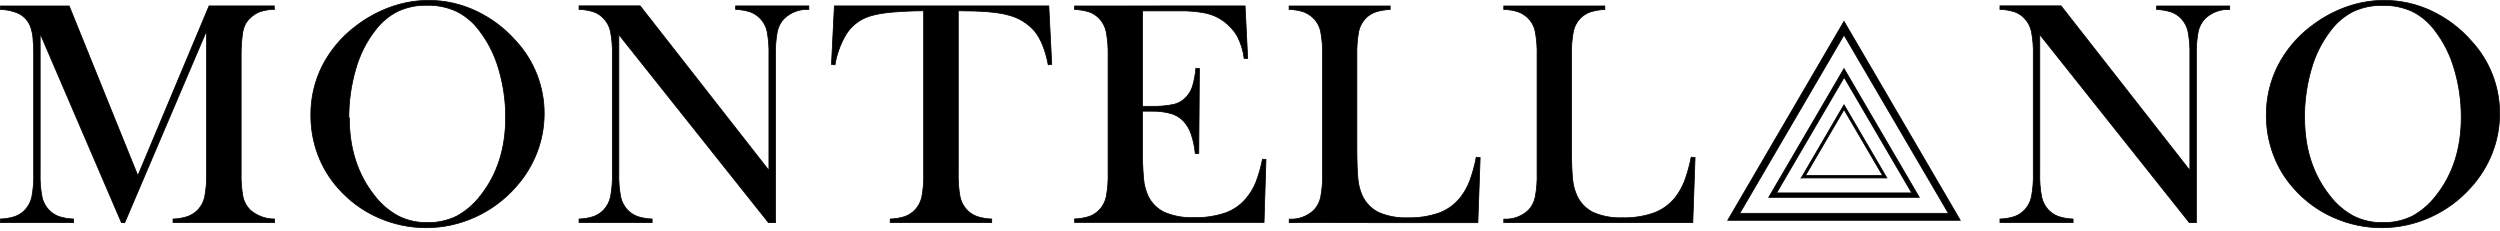 <svg width="714" height="66" viewBox="0 0 714 66" fill="none" xmlns="http://www.w3.org/2000/svg">
<g clip-path="url(#clip0_1_5)">
<path d="M493.44 62.92H559.86L526.65 6.09L493.44 62.92ZM496.83 60.92H556.47L526.65 10L496.83 61V60.92ZM505.15 56.36H548.15L526.65 19.58L505.15 56.36ZM507.35 55.1H546L526.69 22.1L507.39 55.1H507.35ZM514.41 50.82H538.89L526.65 29.92L514.41 50.87V50.82ZM515.66 50.1H537.66L526.66 31.3L515.66 50.1ZM658.2 33.67C658.2 42.45 660.587 49.847 665.36 55.86C667.194 58.283 669.526 60.285 672.2 61.73C674.785 63.004 677.639 63.638 680.52 63.58C683.413 63.639 686.28 63.019 688.89 61.77C691.576 60.31 693.921 58.295 695.77 55.86C700.55 49.813 702.937 42.36 702.93 33.5C702.946 28.817 702.272 24.157 700.93 19.67C699.787 15.687 697.904 11.956 695.38 8.67C693.68 6.377 691.463 4.516 688.91 3.24C686.269 2.051 683.395 1.471 680.5 1.54C677.635 1.469 674.79 2.046 672.18 3.23C669.617 4.514 667.388 6.376 665.67 8.67C663.133 11.946 661.251 15.681 660.13 19.67C658.803 24.217 658.146 28.933 658.18 33.67H658.2ZM647.26 33C647.216 28.102 648.333 23.263 650.52 18.88C652.786 14.437 656.026 10.564 660 7.55C663.052 5.178 666.461 3.305 670.1 2C673.597 0.747 677.285 0.107 681 0.11C685.674 0.116 690.289 1.161 694.51 3.17C698.863 5.228 702.741 8.166 705.9 11.8C711.068 17.425 713.924 24.792 713.9 32.43C713.905 36.261 713.196 40.059 711.81 43.63C710.397 47.248 708.337 50.58 705.73 53.46C702.515 57.096 698.565 60.007 694.14 62C689.785 63.983 685.058 65.016 680.274 65.03C675.489 65.044 670.756 64.038 666.39 62.08C662.05 60.155 658.18 57.31 655.05 53.74C652.539 50.934 650.578 47.681 649.27 44.15C647.93 40.583 647.252 36.801 647.27 32.99L647.26 33ZM582.56 9.88V49.35C582.487 51.659 582.665 53.969 583.09 56.24C583.382 57.62 584.042 58.895 585 59.93C585.801 60.776 586.787 61.426 587.88 61.83C589.236 62.264 590.647 62.507 592.07 62.55V63.55H571.19V62.55C572.617 62.506 574.03 62.264 575.39 61.83C576.479 61.424 577.461 60.774 578.26 59.93C579.223 58.893 579.887 57.614 580.18 56.23C580.603 53.962 580.781 51.656 580.71 49.35V15.87C580.782 13.568 580.605 11.264 580.18 9C579.894 7.616 579.229 6.339 578.26 5.31C577.486 4.453 576.514 3.797 575.43 3.4C574.057 2.963 572.63 2.72 571.19 2.68V1.68H588.64L625.43 48.68V15.91C625.504 13.594 625.327 11.277 624.9 9C624.61 7.63 623.953 6.365 623 5.34C622.2 4.49 621.214 3.836 620.12 3.43C618.764 2.996 617.353 2.753 615.93 2.71V1.71H636.8V2.71C635.504 2.636 634.206 2.831 632.989 3.284C631.772 3.737 630.663 4.437 629.73 5.34C628.766 6.36 628.102 7.627 627.81 9C627.393 11.255 627.215 13.548 627.28 15.84V63.58H625.28L582.56 9.88ZM429.48 63.58V62.58C430.773 62.66 432.068 62.472 433.284 62.028C434.501 61.584 435.613 60.894 436.55 60C437.512 58.96 438.173 57.677 438.46 56.29C438.883 54.022 439.061 51.716 438.99 49.41V15.91C439.063 13.53 438.872 11.148 438.42 8.81C438.109 7.379 437.374 6.076 436.31 5.07C435.496 4.304 434.533 3.715 433.48 3.34C432.184 2.937 430.837 2.725 429.48 2.71V1.71H458.34V2.71C456.953 2.755 455.577 2.984 454.25 3.39C453.203 3.749 452.248 4.333 451.45 5.1C450.413 6.138 449.692 7.449 449.37 8.88C448.938 11.187 448.754 13.534 448.82 15.88V42.08C448.82 46.08 448.93 49.08 449.13 51.08C449.271 52.742 449.69 54.368 450.37 55.89C451.336 57.984 452.997 59.68 455.07 60.69C457.688 61.797 460.519 62.313 463.36 62.2C466.448 62.279 469.524 61.798 472.44 60.78C474.821 59.884 476.912 58.356 478.49 56.36C479.575 54.945 480.454 53.382 481.1 51.72C481.918 49.499 482.554 47.215 483 44.89L484.11 44.99L483.46 63.58H429.48ZM368.2 63.58V62.58C369.493 62.661 370.788 62.473 372.005 62.029C373.222 61.585 374.333 60.894 375.27 60C376.239 58.964 376.904 57.68 377.19 56.29C377.603 54.021 377.778 51.715 377.71 49.41V15.91C377.788 13.529 377.597 11.148 377.14 8.81C376.817 7.377 376.072 6.074 375 5.07C374.185 4.306 373.221 3.718 372.17 3.34C370.874 2.938 369.527 2.726 368.17 2.71V1.71H397.03V2.71C395.646 2.755 394.274 2.983 392.95 3.39C391.903 3.749 390.947 4.333 390.15 5.1C389.11 6.137 388.385 7.448 388.06 8.88C387.637 11.188 387.456 13.534 387.52 15.88V42.08C387.52 46.08 387.63 49.08 387.83 51.08C387.966 52.742 388.385 54.369 389.07 55.89C390.036 57.984 391.697 59.68 393.77 60.69C396.388 61.798 399.219 62.314 402.06 62.2C405.144 62.279 408.217 61.798 411.13 60.78C413.493 59.876 415.566 58.348 417.13 56.36C418.215 54.945 419.094 53.382 419.74 51.72C420.551 49.505 421.18 47.227 421.62 44.91L422.73 45.01L422.08 63.6L368.2 63.58ZM355.6 1.69L356.34 16.69H355.34C355.058 14.484 354.399 12.342 353.39 10.36C352.397 8.637 351.042 7.15 349.42 6C347.927 4.915 346.224 4.152 344.42 3.76C341.882 3.259 339.296 3.038 336.71 3.1H326.31V30.36H329C331.091 30.42 333.181 30.239 335.23 29.82C336.533 29.511 337.72 28.834 338.65 27.87C339.507 26.991 340.156 25.932 340.55 24.77C341.059 23.051 341.394 21.286 341.55 19.5L342.55 19.55L342.37 43.81H341.37C341.183 41.893 340.777 40.004 340.16 38.18C339.695 36.839 338.96 35.607 338 34.56C337.023 33.547 335.794 32.812 334.44 32.43C332.633 31.933 330.763 31.703 328.89 31.75H326.29V42.13C326.245 45.134 326.355 48.138 326.62 51.13C326.761 52.764 327.173 54.362 327.84 55.86C328.811 57.956 330.484 59.647 332.57 60.64C335.221 61.745 338.08 62.26 340.95 62.15C344.04 62.231 347.121 61.768 350.05 60.78C352.405 59.925 354.48 58.442 356.05 56.49C357.151 55.153 358.041 53.656 358.69 52.05C359.502 49.918 360.127 47.72 360.56 45.48L361.56 45.53L361.01 63.53H306.91V62.53C308.34 62.489 309.757 62.247 311.12 61.81C312.218 61.409 313.207 60.759 314.01 59.91C314.98 58.877 315.648 57.597 315.94 56.21C316.363 53.942 316.541 51.636 316.47 49.33V15.91C316.533 13.593 316.345 11.276 315.91 9C315.625 7.627 314.963 6.359 314 5.34C313.223 4.477 312.244 3.82 311.15 3.43C309.775 2.99 308.344 2.748 306.9 2.71V1.71L355.6 1.69ZM263.8 3.08C261.9 3.08 259.86 3.14 257.68 3.26C253.013 3.493 249.537 4.083 247.25 5.03C244.906 6.012 242.932 7.709 241.61 9.88C240.039 12.534 238.975 15.457 238.47 18.5L237.47 18.4L238.3 1.69H299.54L300.38 18.4L299.38 18.5C298.56 14.3 297.29 11.12 295.54 8.95C293.564 6.638 290.907 5.011 287.95 4.3C285.15 3.48 280.393 3.073 273.68 3.08V49.35C273.612 51.655 273.787 53.961 274.2 56.23C274.488 57.618 275.156 58.899 276.13 59.93C276.935 60.781 277.928 61.432 279.03 61.83C280.389 62.268 281.803 62.51 283.23 62.55V63.55H254.24V62.55C255.68 62.511 257.108 62.268 258.48 61.83C259.573 61.426 260.559 60.776 261.36 59.93C262.318 58.895 262.978 57.62 263.27 56.24C263.695 53.969 263.873 51.659 263.8 49.35V3.08ZM176.74 9.88V49.35C176.667 51.659 176.845 53.969 177.27 56.24C177.561 57.622 178.225 58.898 179.19 59.93C179.989 60.774 180.971 61.424 182.06 61.83C183.416 62.263 184.827 62.506 186.25 62.55V63.55H165.38V62.55C166.803 62.506 168.214 62.263 169.57 61.83C170.659 61.424 171.641 60.774 172.44 59.93C173.403 58.893 174.067 57.614 174.36 56.23C174.783 53.962 174.961 51.656 174.89 49.35V15.87C174.962 13.568 174.785 11.264 174.36 9C174.074 7.616 173.409 6.339 172.44 5.31C171.666 4.453 170.694 3.797 169.61 3.4C168.241 2.964 166.817 2.721 165.38 2.68V1.68H182.82L219.61 48.68V15.91C219.682 13.595 219.507 11.278 219.09 9C218.801 7.62 218.136 6.347 217.17 5.32C216.372 4.468 215.386 3.813 214.29 3.41C212.934 2.975 211.523 2.733 210.1 2.69V1.69H231V2.69C229.704 2.616 228.406 2.811 227.189 3.264C225.972 3.717 224.863 4.417 223.93 5.32C222.959 6.345 222.291 7.619 222 9C221.587 11.255 221.413 13.548 221.48 15.84V63.58H219.48L176.74 9.88ZM88.77 33C88.72 28.111 89.826 23.279 92 18.9C94.272 14.447 97.523 10.566 101.51 7.55C104.565 5.177 107.978 3.304 111.62 2C115.108 0.75 118.785 0.111 122.49 0.11C127.164 0.116 131.779 1.161 136 3.17C140.364 5.224 144.252 8.163 147.42 11.8C152.588 17.425 155.444 24.792 155.42 32.43C155.424 36.261 154.716 40.059 153.33 43.63C151.917 47.248 149.857 50.58 147.25 53.46C144.035 57.096 140.085 60.007 135.66 62C131.304 63.983 126.575 65.016 121.789 65.03C117.002 65.044 112.268 64.038 107.9 62.08C103.564 60.153 99.699 57.307 96.57 53.74C94.059 50.932 92.095 47.68 90.78 44.15C89.445 40.581 88.767 36.8 88.78 32.99L88.77 33ZM99.77 33.65C99.77 42.43 102.157 49.827 106.93 55.84C108.764 58.264 111.096 60.265 113.77 61.71C116.326 62.977 119.147 63.618 122 63.58C124.893 63.639 127.76 63.019 130.37 61.77C133.056 60.31 135.401 58.295 137.25 55.86C142.03 49.813 144.417 42.36 144.41 33.5C144.426 28.817 143.752 24.157 142.41 19.67C141.267 15.687 139.384 11.956 136.86 8.67C135.16 6.377 132.943 4.516 130.39 3.24C127.758 2.041 124.892 1.446 122 1.5C119.135 1.429 116.29 2.006 113.68 3.19C111.117 4.474 108.888 6.336 107.17 8.63C104.633 11.906 102.751 15.641 101.63 19.63C100.286 24.174 99.612 28.891 99.63 33.63L99.77 33.65ZM78.38 2.65C76.971 2.687 75.575 2.919 74.23 3.34C73.149 3.757 72.17 4.402 71.36 5.23C70.72 5.826 70.209 6.548 69.86 7.35C69.488 8.284 69.259 9.268 69.18 10.27C68.961 12.122 68.857 13.985 68.87 15.85V49.35C68.801 51.676 68.982 54.003 69.41 56.29C69.718 57.668 70.412 58.931 71.41 59.93C73.344 61.632 75.834 62.564 78.41 62.55V63.55H49.42V62.55C50.862 62.514 52.291 62.265 53.66 61.81C54.741 61.391 55.722 60.751 56.54 59.93C57.503 58.893 58.166 57.614 58.46 56.23C58.88 53.962 59.061 51.656 59 49.35V8.78L35.63 63.58H34.69L11.47 9.6V49.35C11.397 51.659 11.575 53.969 12 56.24C12.291 57.622 12.955 58.898 13.92 59.93C14.719 60.774 15.701 61.424 16.79 61.83C18.153 62.265 19.57 62.507 21 62.55V63.55H0.11V62.55C1.533 62.507 2.944 62.264 4.3 61.83C5.392 61.424 6.377 60.774 7.18 59.93C8.136 58.89 8.796 57.612 9.09 56.23C9.513 53.962 9.691 51.656 9.62 49.35V15.91C9.62 14.52 9.62 13.21 9.48 11.91C9.462 10.234 9.122 8.578 8.48 7.03C7.802 5.678 6.718 4.573 5.38 3.87C3.723 3.122 1.928 2.727 0.11 2.71V1.71H19.76L39.37 50.17L59.71 1.69H78.33V2.69L78.38 2.65Z" stroke="black" stroke-width="0.22" stroke-miterlimit="22.93"/>
<path fill-rule="evenodd" clip-rule="evenodd" d="M493.44 62.92H559.86L526.65 6.09L493.44 62.92ZM496.83 60.92H556.47L526.65 10L496.83 61V60.92ZM505.15 56.36H548.15L526.65 19.58L505.15 56.36ZM507.35 55.1H546L526.69 22.1L507.39 55.1H507.35ZM514.41 50.82H538.89L526.65 29.92L514.41 50.87V50.82ZM515.66 50.1H537.66L526.66 31.3L515.66 50.1ZM658.2 33.67C658.2 42.45 660.587 49.847 665.36 55.86C667.194 58.283 669.526 60.285 672.2 61.73C674.785 63.004 677.639 63.638 680.52 63.58C683.413 63.639 686.28 63.019 688.89 61.77C691.576 60.31 693.921 58.295 695.77 55.86C700.55 49.813 702.937 42.36 702.93 33.5C702.946 28.817 702.272 24.157 700.93 19.67C699.787 15.687 697.904 11.956 695.38 8.67C693.68 6.377 691.463 4.516 688.91 3.24C686.269 2.051 683.395 1.471 680.5 1.54C677.635 1.469 674.79 2.046 672.18 3.23C669.617 4.514 667.388 6.376 665.67 8.67C663.133 11.946 661.251 15.681 660.13 19.67C658.803 24.217 658.146 28.933 658.18 33.67H658.2ZM647.26 33C647.216 28.102 648.333 23.263 650.52 18.88C652.786 14.437 656.026 10.564 660 7.55C663.052 5.178 666.461 3.305 670.1 2C673.597 0.747 677.285 0.107 681 0.11C685.674 0.116 690.289 1.161 694.51 3.17C698.863 5.228 702.741 8.166 705.9 11.8C711.068 17.425 713.924 24.792 713.9 32.43C713.905 36.261 713.196 40.059 711.81 43.63C710.397 47.248 708.337 50.58 705.73 53.46C702.515 57.096 698.565 60.007 694.14 62C689.785 63.983 685.058 65.016 680.274 65.03C675.489 65.044 670.756 64.038 666.39 62.08C662.05 60.155 658.18 57.31 655.05 53.74C652.539 50.934 650.578 47.681 649.27 44.15C647.93 40.583 647.252 36.801 647.27 32.99L647.26 33ZM582.56 9.88V49.35C582.487 51.659 582.665 53.969 583.09 56.24C583.382 57.62 584.042 58.895 585 59.93C585.801 60.776 586.787 61.426 587.88 61.83C589.236 62.264 590.647 62.507 592.07 62.55V63.55H571.19V62.55C572.617 62.506 574.03 62.264 575.39 61.83C576.479 61.424 577.461 60.774 578.26 59.93C579.223 58.893 579.887 57.614 580.18 56.23C580.603 53.962 580.781 51.656 580.71 49.35V15.87C580.782 13.568 580.605 11.264 580.18 9C579.894 7.616 579.229 6.339 578.26 5.31C577.486 4.453 576.514 3.797 575.43 3.4C574.057 2.963 572.63 2.72 571.19 2.68V1.68H588.64L625.43 48.68V15.91C625.504 13.594 625.327 11.277 624.9 9C624.61 7.63 623.953 6.365 623 5.34C622.2 4.49 621.214 3.836 620.12 3.43C618.764 2.996 617.353 2.753 615.93 2.71V1.71H636.8V2.71C635.504 2.636 634.206 2.831 632.989 3.284C631.772 3.737 630.663 4.437 629.73 5.34C628.766 6.36 628.102 7.627 627.81 9C627.393 11.255 627.215 13.548 627.28 15.84V63.58H625.28L582.56 9.88ZM429.48 63.58V62.58C430.773 62.66 432.068 62.472 433.284 62.028C434.501 61.584 435.613 60.894 436.55 60C437.512 58.96 438.173 57.677 438.46 56.29C438.883 54.022 439.061 51.716 438.99 49.41V15.91C439.063 13.53 438.872 11.148 438.42 8.81C438.109 7.379 437.374 6.076 436.31 5.07C435.496 4.304 434.533 3.715 433.48 3.34C432.184 2.937 430.837 2.725 429.48 2.71V1.71H458.34V2.71C456.953 2.755 455.577 2.984 454.25 3.39C453.203 3.749 452.248 4.333 451.45 5.1C450.413 6.138 449.692 7.449 449.37 8.88C448.938 11.187 448.754 13.534 448.82 15.88V42.08C448.82 46.08 448.93 49.08 449.13 51.08C449.271 52.742 449.69 54.368 450.37 55.89C451.336 57.984 452.997 59.68 455.07 60.69C457.688 61.797 460.519 62.313 463.36 62.2C466.448 62.279 469.524 61.798 472.44 60.78C474.821 59.884 476.912 58.356 478.49 56.36C479.575 54.945 480.454 53.382 481.1 51.72C481.918 49.499 482.554 47.215 483 44.89L484.11 44.99L483.46 63.58H429.48ZM368.2 63.58V62.58C369.493 62.661 370.788 62.473 372.005 62.029C373.222 61.585 374.333 60.894 375.27 60C376.239 58.964 376.904 57.68 377.19 56.29C377.603 54.021 377.778 51.715 377.71 49.41V15.91C377.788 13.529 377.597 11.148 377.14 8.81C376.817 7.377 376.072 6.074 375 5.07C374.185 4.306 373.221 3.718 372.17 3.34C370.874 2.938 369.527 2.726 368.17 2.71V1.71H397.03V2.71C395.646 2.755 394.274 2.983 392.95 3.39C391.903 3.749 390.947 4.333 390.15 5.1C389.11 6.137 388.385 7.448 388.06 8.88C387.637 11.188 387.456 13.534 387.52 15.88V42.08C387.52 46.08 387.63 49.08 387.83 51.08C387.966 52.742 388.385 54.369 389.07 55.89C390.036 57.984 391.697 59.68 393.77 60.69C396.388 61.798 399.219 62.314 402.06 62.2C405.144 62.279 408.217 61.798 411.13 60.78C413.493 59.876 415.566 58.348 417.13 56.36C418.215 54.945 419.094 53.382 419.74 51.72C420.551 49.505 421.18 47.227 421.62 44.91L422.73 45.01L422.08 63.6L368.2 63.58ZM355.6 1.69L356.34 16.69H355.34C355.058 14.484 354.399 12.342 353.39 10.36C352.397 8.637 351.042 7.15 349.42 6C347.927 4.915 346.224 4.152 344.42 3.76C341.882 3.259 339.296 3.038 336.71 3.1H326.31V30.36H329C331.091 30.42 333.181 30.239 335.23 29.82C336.533 29.511 337.72 28.834 338.65 27.87C339.507 26.991 340.156 25.932 340.55 24.77C341.059 23.051 341.394 21.286 341.55 19.5L342.55 19.55L342.37 43.81H341.37C341.183 41.893 340.777 40.004 340.16 38.18C339.695 36.839 338.96 35.607 338 34.56C337.023 33.547 335.794 32.812 334.44 32.43C332.633 31.933 330.763 31.703 328.89 31.75H326.29V42.13C326.245 45.134 326.355 48.138 326.62 51.13C326.761 52.764 327.173 54.362 327.84 55.86C328.811 57.956 330.484 59.647 332.57 60.64C335.221 61.745 338.08 62.26 340.95 62.15C344.04 62.231 347.121 61.768 350.05 60.78C352.405 59.925 354.48 58.442 356.05 56.49C357.151 55.153 358.041 53.656 358.69 52.05C359.502 49.918 360.127 47.72 360.56 45.48L361.56 45.53L361.01 63.53H306.91V62.53C308.34 62.489 309.757 62.247 311.12 61.81C312.218 61.409 313.207 60.759 314.01 59.91C314.98 58.877 315.648 57.597 315.94 56.21C316.363 53.942 316.541 51.636 316.47 49.33V15.91C316.533 13.593 316.345 11.276 315.91 9C315.625 7.627 314.963 6.359 314 5.34C313.223 4.477 312.244 3.82 311.15 3.43C309.775 2.99 308.344 2.748 306.9 2.71V1.71L355.6 1.69ZM263.8 3.08C261.9 3.08 259.86 3.14 257.68 3.26C253.013 3.493 249.537 4.083 247.25 5.03C244.906 6.012 242.932 7.709 241.61 9.88C240.039 12.534 238.975 15.457 238.47 18.5L237.47 18.4L238.3 1.69H299.54L300.38 18.4L299.38 18.5C298.56 14.3 297.29 11.12 295.54 8.95C293.564 6.638 290.907 5.011 287.95 4.3C285.15 3.48 280.393 3.073 273.68 3.08V49.35C273.612 51.655 273.787 53.961 274.2 56.23C274.488 57.618 275.156 58.899 276.13 59.93C276.935 60.781 277.928 61.432 279.03 61.83C280.389 62.268 281.803 62.51 283.23 62.55V63.55H254.24V62.55C255.68 62.511 257.108 62.268 258.48 61.83C259.573 61.426 260.559 60.776 261.36 59.93C262.318 58.895 262.978 57.62 263.27 56.24C263.695 53.969 263.873 51.659 263.8 49.35V3.08ZM176.74 9.88V49.35C176.667 51.659 176.845 53.969 177.27 56.24C177.561 57.622 178.225 58.898 179.19 59.93C179.989 60.774 180.971 61.424 182.06 61.83C183.416 62.263 184.827 62.506 186.25 62.55V63.55H165.38V62.55C166.803 62.506 168.214 62.263 169.57 61.83C170.659 61.424 171.641 60.774 172.44 59.93C173.403 58.893 174.067 57.614 174.36 56.23C174.783 53.962 174.961 51.656 174.89 49.35V15.87C174.962 13.568 174.785 11.264 174.36 9C174.074 7.616 173.409 6.339 172.44 5.31C171.666 4.453 170.694 3.797 169.61 3.4C168.241 2.964 166.817 2.721 165.38 2.68V1.68H182.82L219.61 48.68V15.91C219.682 13.595 219.507 11.278 219.09 9C218.801 7.62 218.136 6.347 217.17 5.32C216.372 4.468 215.386 3.813 214.29 3.41C212.934 2.975 211.523 2.733 210.1 2.69V1.69H231V2.69C229.704 2.616 228.406 2.811 227.189 3.264C225.972 3.717 224.863 4.417 223.93 5.32C222.959 6.345 222.291 7.619 222 9C221.587 11.255 221.413 13.548 221.48 15.84V63.58H219.48L176.74 9.88ZM88.77 33C88.72 28.111 89.826 23.279 92 18.9C94.272 14.447 97.523 10.566 101.51 7.55C104.565 5.177 107.978 3.304 111.62 2C115.108 0.75 118.785 0.111 122.49 0.11C127.164 0.116 131.779 1.161 136 3.17C140.364 5.224 144.252 8.163 147.42 11.8C152.588 17.425 155.444 24.792 155.42 32.43C155.424 36.261 154.716 40.059 153.33 43.63C151.917 47.248 149.857 50.58 147.25 53.46C144.035 57.096 140.085 60.007 135.66 62C131.304 63.983 126.575 65.016 121.789 65.03C117.002 65.044 112.268 64.038 107.9 62.08C103.564 60.153 99.699 57.307 96.57 53.74C94.059 50.932 92.095 47.68 90.78 44.15C89.445 40.581 88.767 36.8 88.78 32.99L88.77 33ZM99.77 33.65C99.77 42.43 102.157 49.827 106.93 55.84C108.764 58.264 111.096 60.265 113.77 61.71C116.326 62.977 119.147 63.618 122 63.58C124.893 63.639 127.76 63.019 130.37 61.77C133.056 60.31 135.401 58.295 137.25 55.86C142.03 49.813 144.417 42.36 144.41 33.5C144.426 28.817 143.752 24.157 142.41 19.67C141.267 15.687 139.384 11.956 136.86 8.67C135.16 6.377 132.943 4.516 130.39 3.24C127.758 2.041 124.892 1.446 122 1.5C119.135 1.429 116.29 2.006 113.68 3.19C111.117 4.474 108.888 6.336 107.17 8.63C104.633 11.906 102.751 15.641 101.63 19.63C100.286 24.174 99.612 28.891 99.63 33.63L99.77 33.65ZM78.38 2.65C76.971 2.687 75.575 2.919 74.23 3.34C73.149 3.757 72.17 4.402 71.36 5.23C70.72 5.826 70.209 6.548 69.86 7.35C69.488 8.284 69.259 9.268 69.18 10.27C68.961 12.122 68.857 13.985 68.87 15.85V49.35C68.801 51.676 68.982 54.003 69.41 56.29C69.718 57.668 70.412 58.931 71.41 59.93C73.344 61.632 75.834 62.564 78.41 62.55V63.55H49.42V62.55C50.862 62.514 52.291 62.265 53.66 61.81C54.741 61.391 55.722 60.751 56.54 59.93C57.503 58.893 58.166 57.614 58.46 56.23C58.88 53.962 59.061 51.656 59 49.35V8.78L35.63 63.58H34.69L11.47 9.6V49.35C11.397 51.659 11.575 53.969 12 56.24C12.291 57.622 12.955 58.898 13.92 59.93C14.719 60.774 15.701 61.424 16.79 61.83C18.153 62.265 19.57 62.507 21 62.55V63.55H0.11V62.55C1.533 62.507 2.944 62.264 4.3 61.83C5.392 61.424 6.377 60.774 7.18 59.93C8.136 58.89 8.796 57.612 9.09 56.23C9.513 53.962 9.691 51.656 9.62 49.35V15.91C9.62 14.52 9.62 13.21 9.48 11.91C9.462 10.234 9.122 8.578 8.48 7.03C7.802 5.678 6.718 4.573 5.38 3.87C3.723 3.122 1.928 2.727 0.11 2.71V1.71H19.76L39.37 50.17L59.71 1.69H78.33V2.69L78.38 2.65Z" fill="black"/>
</g>
<defs>
<clipPath id="clip0_1_5">
<rect width="713.99" height="65.17" fill="black"/>
</clipPath>
</defs>
</svg>
